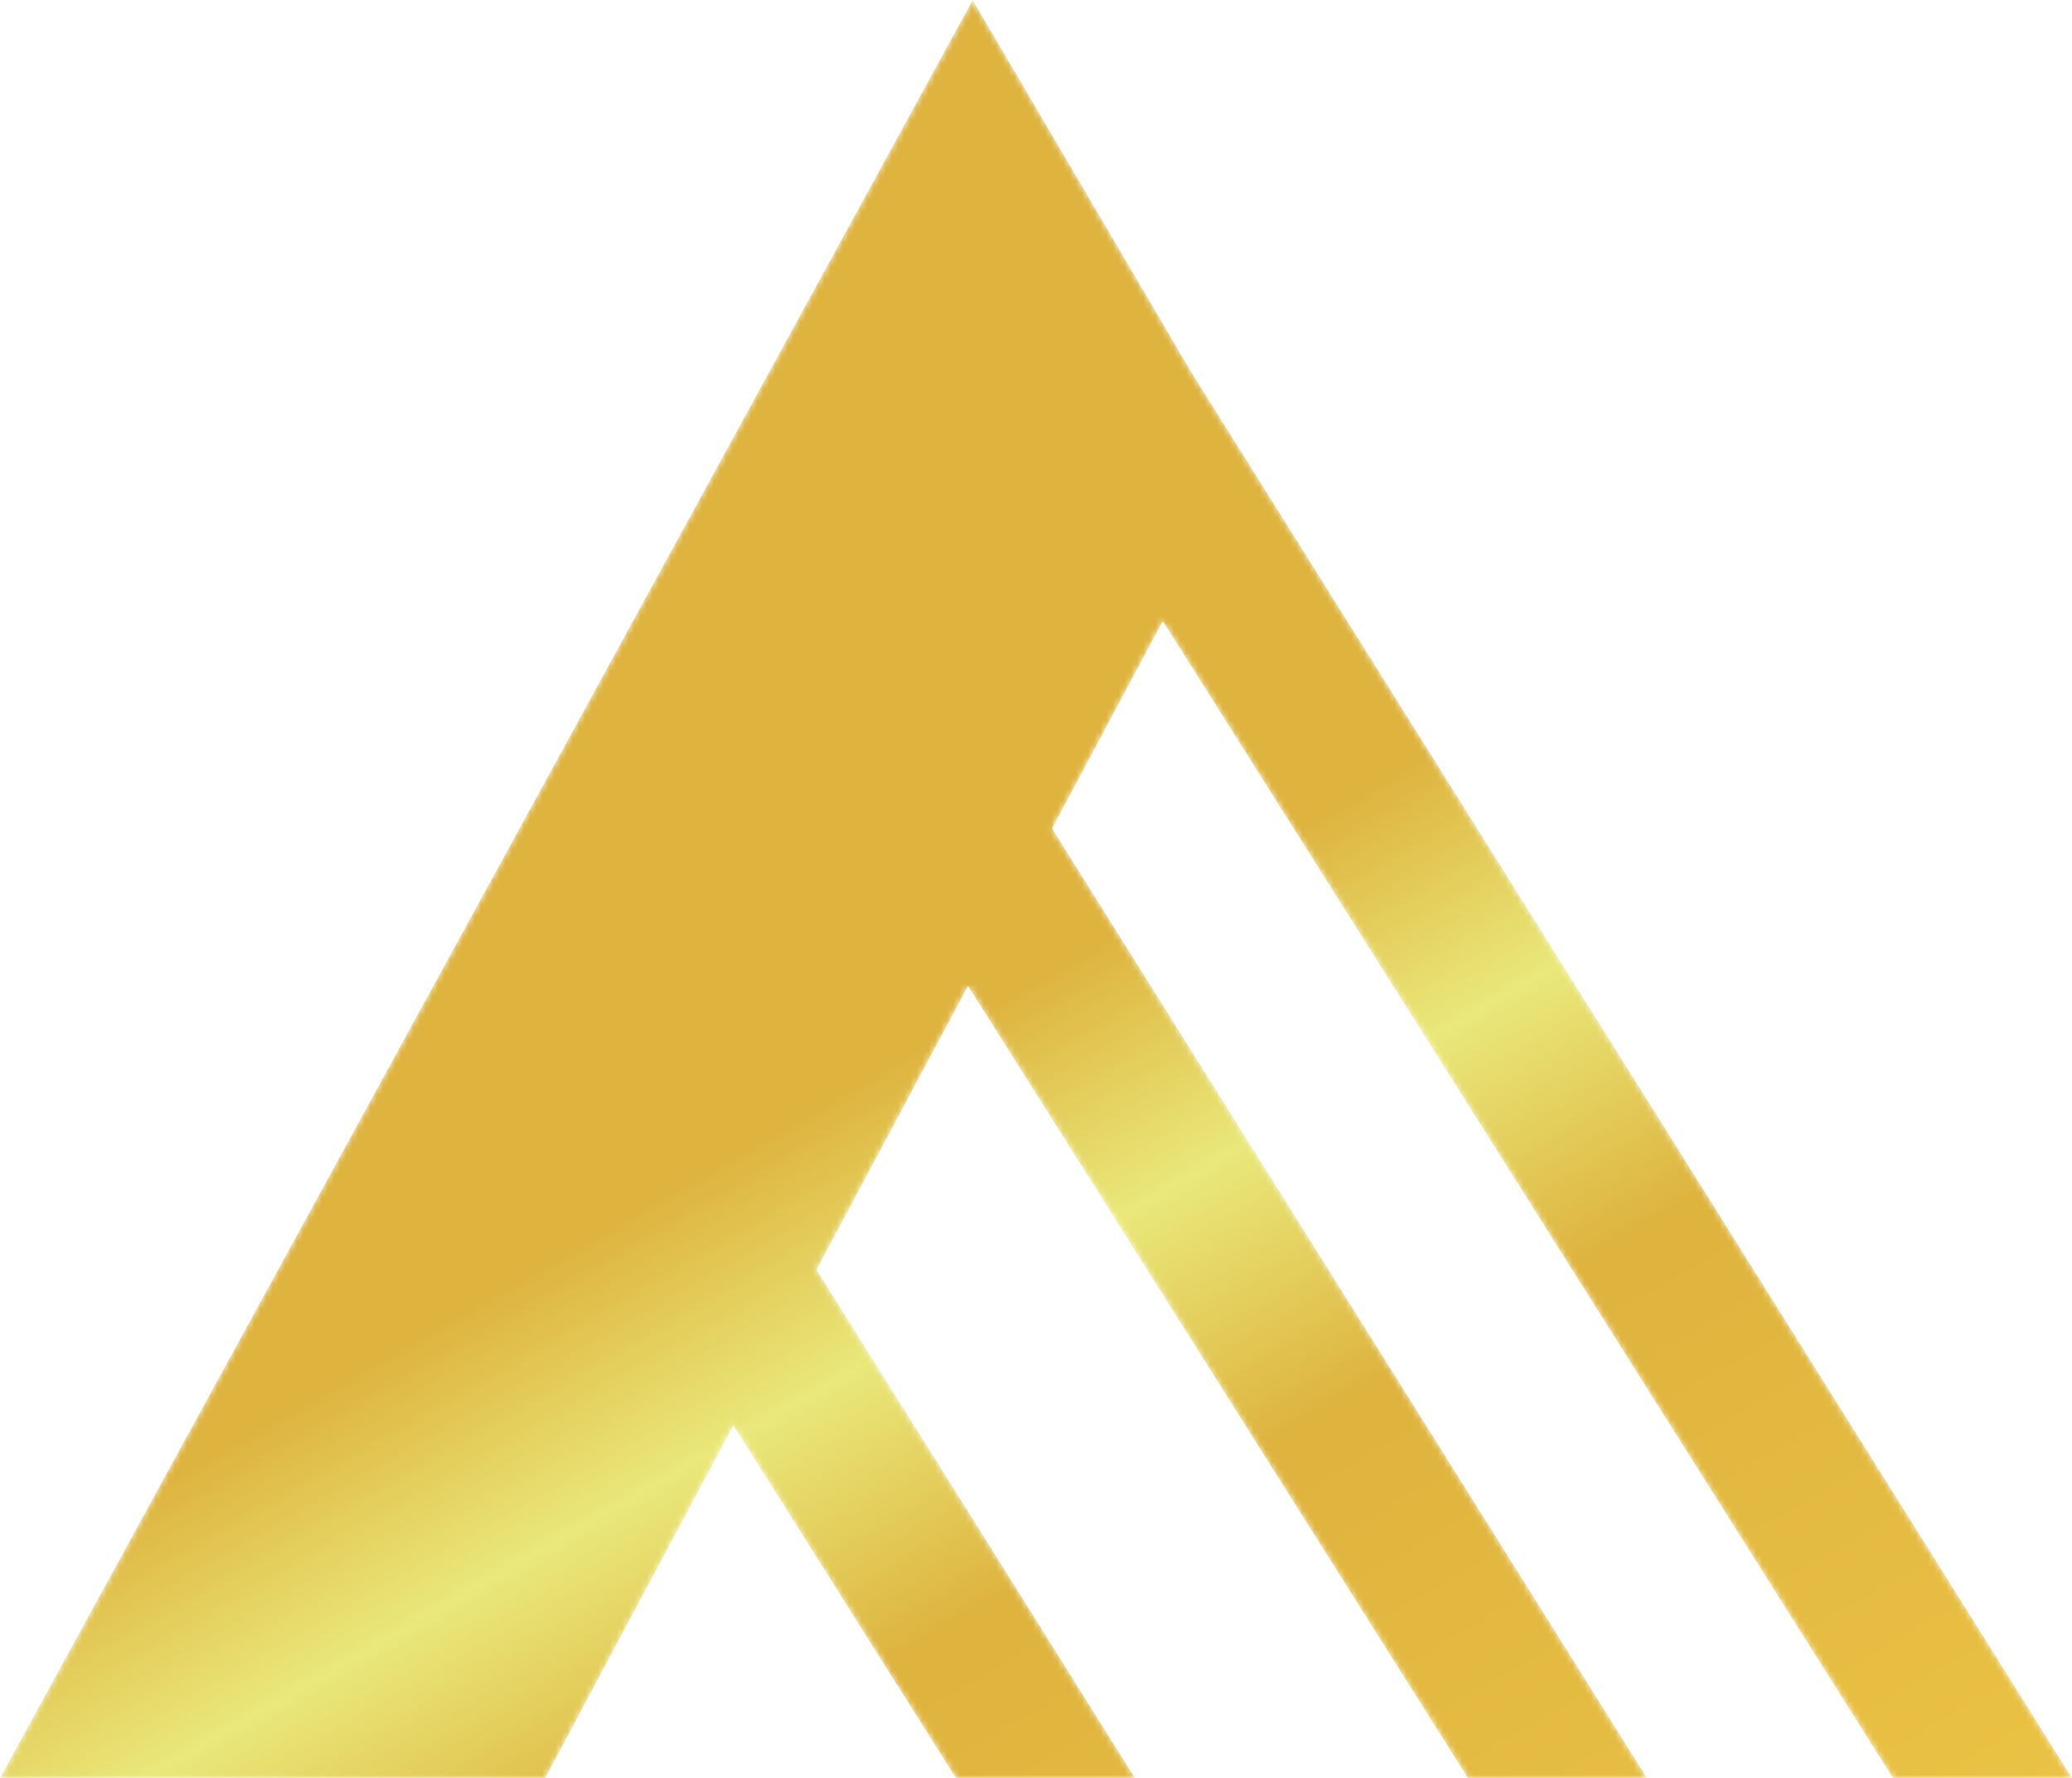 <svg width="338" height="290" viewBox="0 0 338 290" fill="none" xmlns="http://www.w3.org/2000/svg">
<mask id="mask0_242_56" style="mask-type:luminance" maskUnits="userSpaceOnUse" x="0" y="0" width="338" height="290">
<path d="M308.781 290H338L194.384 60.773L158.672 0L0 290H88.949L119.64 232.509L155.921 290H185.152L133.207 207.096L157.911 160.817L239.442 290H268.666L171.63 135.123L189.683 101.303L308.781 290Z" fill="white"/>
</mask>
<g mask="url(#mask0_242_56)">
<path d="M308.781 290H338L194.384 60.773L158.672 0L0 290H88.949L119.64 232.509L155.921 290H185.152L133.207 207.096L157.911 160.817L239.442 290H268.666L171.63 135.123L189.683 101.303L308.781 290Z" fill="url(#paint0_linear_242_56)"/>
</g>
<defs>
<linearGradient id="paint0_linear_242_56" x1="211.254" y1="362.962" x2="41.232" y2="67.606" gradientUnits="userSpaceOnUse">
<stop stop-color="#EAC244"/>
<stop offset="0.33" stop-color="#DEB33E"/>
<stop offset="0.46" stop-color="#E9E87A"/>
<stop offset="0.58" stop-color="#DEB33E"/>
<stop offset="1" stop-color="#DEB33E"/>
</linearGradient>
</defs>
</svg>
